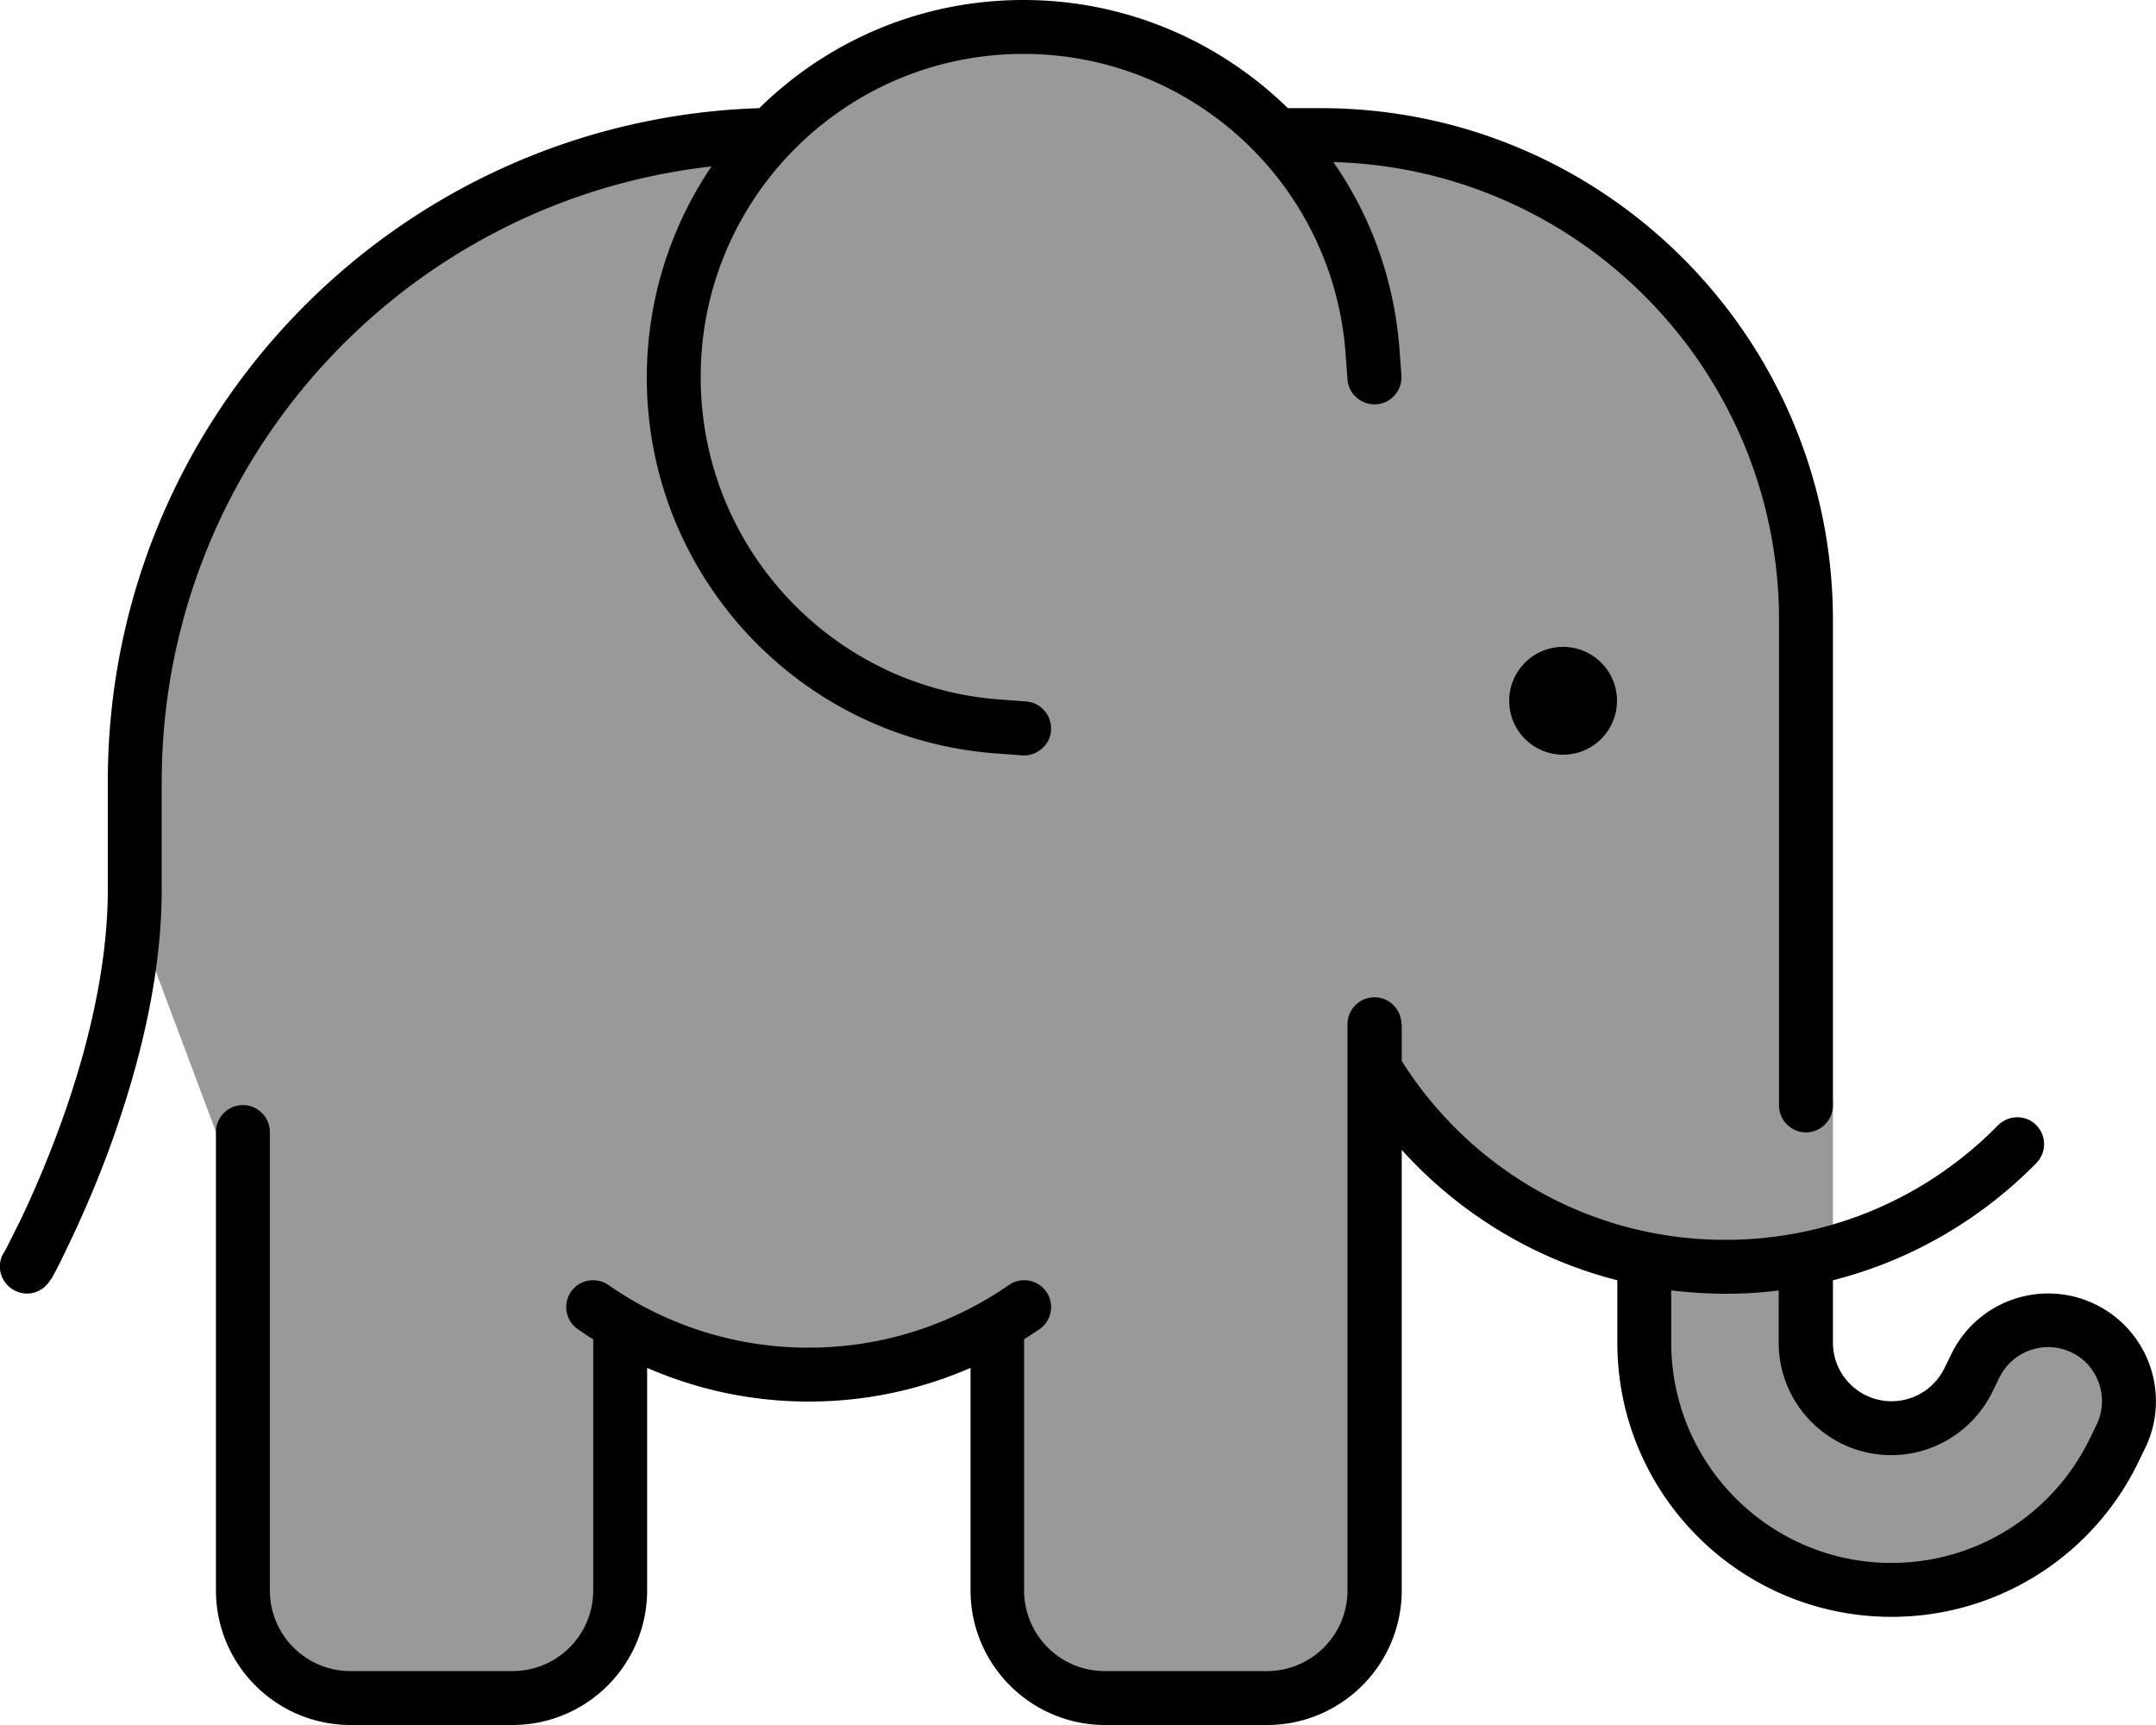 <svg xmlns="http://www.w3.org/2000/svg" viewBox="0 0 640 512"><!--! Font Awesome Pro 7.0.0 by @fontawesome - https://fontawesome.com License - https://fontawesome.com/license (Commercial License) Copyright 2025 Fonticons, Inc. --><path style="fill:currentColor;opacity:.4" d="M228.4 39.7c18.9-19.8 45.5-32.1 75-32.1 29.5 0 56.1 12.3 74.9 32.1l13.5 0c79.5 0 144 64.5 144 144l0 143.1 8.3 0 0 47-8.3 0 0 25.5c0 9.4 5.4 18 13.8 22.1 10.9 5.3 24.1 1.9 31-8.1l7.3-10.6c7.5-10.8 22.2-13.7 33.2-6.6 11.4 7.4 14.6 22.7 7 34l-16.9 25.3c-28.3 31.5-117.2 20.1-122.4-48.4l0-33.1c-47.6-7.2-69.9-42.4-79.9-58.2-.4-.6-.8-1.2-1.1-1.8l0 158.2c0 17.7-14.3 32-32 32l-48.3 0c-17.7 0-32-14.3-32-32l0-78.3c-49.2 25.2-81 12.2-103.2 3.2-2.8-1.1-5.5-2.2-8-3.2l0 78.3c0 17.7-14.3 32-32 32l-48.5 0c-17.7 0-32-14.3-32-32l0-135.9-7.6 0-24-64 1.4-46c3-102.2 85.4-183.8 187-186.3z"/><path style="fill:currentColor;opacity:1" d="M208 111.8c0-52.9 42.9-95.8 95.8-95.8 50.1 0 91.7 38.6 95.6 88.5l.6 8.1c.3 4.4 4.2 7.7 8.6 7.4s7.7-4.2 7.4-8.6l-.6-8.1c-1.6-20.5-8.6-39.4-19.6-55.2 73.4 2 132.3 62.1 132.3 136l0 144c0 4.4 3.6 8 8 8s8-3.6 8-8l0-144c0-83.9-68.1-152-152-152l-9.8 0C361.9 12.2 334.2 0 303.8 0 273.3 0 245.6 12.2 225.4 32.1 118 35.6 32 123.7 32 232l0 32c0 25.9-7.6 52.9-15.5 73.7-3.9 10.3-7.8 19-10.7 25-1.5 3-2.7 5.4-3.5 7-.4 .8-.7 1.4-1 1.8l-.2 .4-.1 .1 0 0 0 0 0 0c-2.2 3.9-.8 8.7 3.1 10.9s8.7 .8 10.9-3.1L8 376c7 3.9 7 3.9 7 3.9l0 0 0 0 0 0 .1-.1 .3-.5c.3-.5 .6-1.1 1.1-2 .9-1.7 2.2-4.3 3.7-7.5 3.1-6.4 7.2-15.5 11.3-26.3 8.1-21.6 16.5-50.6 16.5-79.3l0-32c0-94.6 71.4-172.5 163.2-182.8-12.1 17.9-19.2 39.5-19.2 62.7 0 58.4 45 107 103.3 111.5l8.1 .6c4.4 .3 8.3-3 8.6-7.4s-3-8.3-7.4-8.6l-8.1-.6c-49.9-3.8-88.5-45.5-88.5-95.6zM416 304c0-4.4-3.6-8-8-8s-8 3.6-8 8l0 168c0 13.3-10.7 24-24 24l-48 0c-13.3 0-24-10.7-24-24l0-74.5c1.6-1 3.1-2 4.6-3 3.6-2.5 4.5-7.5 2-11.1s-7.5-4.5-11.1-2C282.6 393.1 262.1 400 240 400s-42.6-6.9-59.4-18.6c-3.6-2.5-8.6-1.6-11.1 2s-1.6 8.6 2 11.1c1.5 1 3 2.1 4.6 3l0 74.5c0 13.3-10.7 24-24 24l-48 0c-13.3 0-24-10.7-24-24l0-136c0-4.4-3.6-8-8-8s-8 3.6-8 8l0 136c0 22.1 17.9 40 40 40l48 0c22.1 0 40-17.9 40-40l0-66c14.7 6.4 30.9 10 48 10s33.3-3.6 48-10l0 66c0 22.1 17.9 40 40 40l48 0c22.1 0 40-17.9 40-40l0-130.7c16.8 18.6 38.9 32.3 64 38.7l0 18.5c0 45 36.5 81.4 81.4 81.4 30.9 0 59-17.4 72.8-45l2.3-4.7c7.9-15.8 1.5-35-14.3-42.9s-35-1.5-42.9 14.3l-2.3 4.7c-3 5.9-9 9.6-15.6 9.6-9.6 0-17.4-7.8-17.4-17.4l0-18.5c23.3-5.9 44.1-18.2 60.4-34.8 3.1-3.2 3-8.2-.1-11.3s-8.2-3-11.3 .1c-20.6 21-49.2 34-81 34-40.4 0-75.9-21.2-96-53.1l0-10.9zm112 79l0 15.5c0 18.5 15 33.4 33.4 33.4 12.7 0 24.2-7.2 29.9-18.5l2.3-4.7c4-7.9 13.6-11.1 21.5-7.2s11.1 13.6 7.2 21.5l-2.3 4.7c-11.1 22.2-33.7 36.2-58.5 36.2-36.1 0-65.4-29.3-65.4-65.4l0-15.5c5.2 .6 10.6 1 16 1s10.8-.3 16-1zM480 208a16 16 0 1 0 -32 0 16 16 0 1 0 32 0z"/></svg>